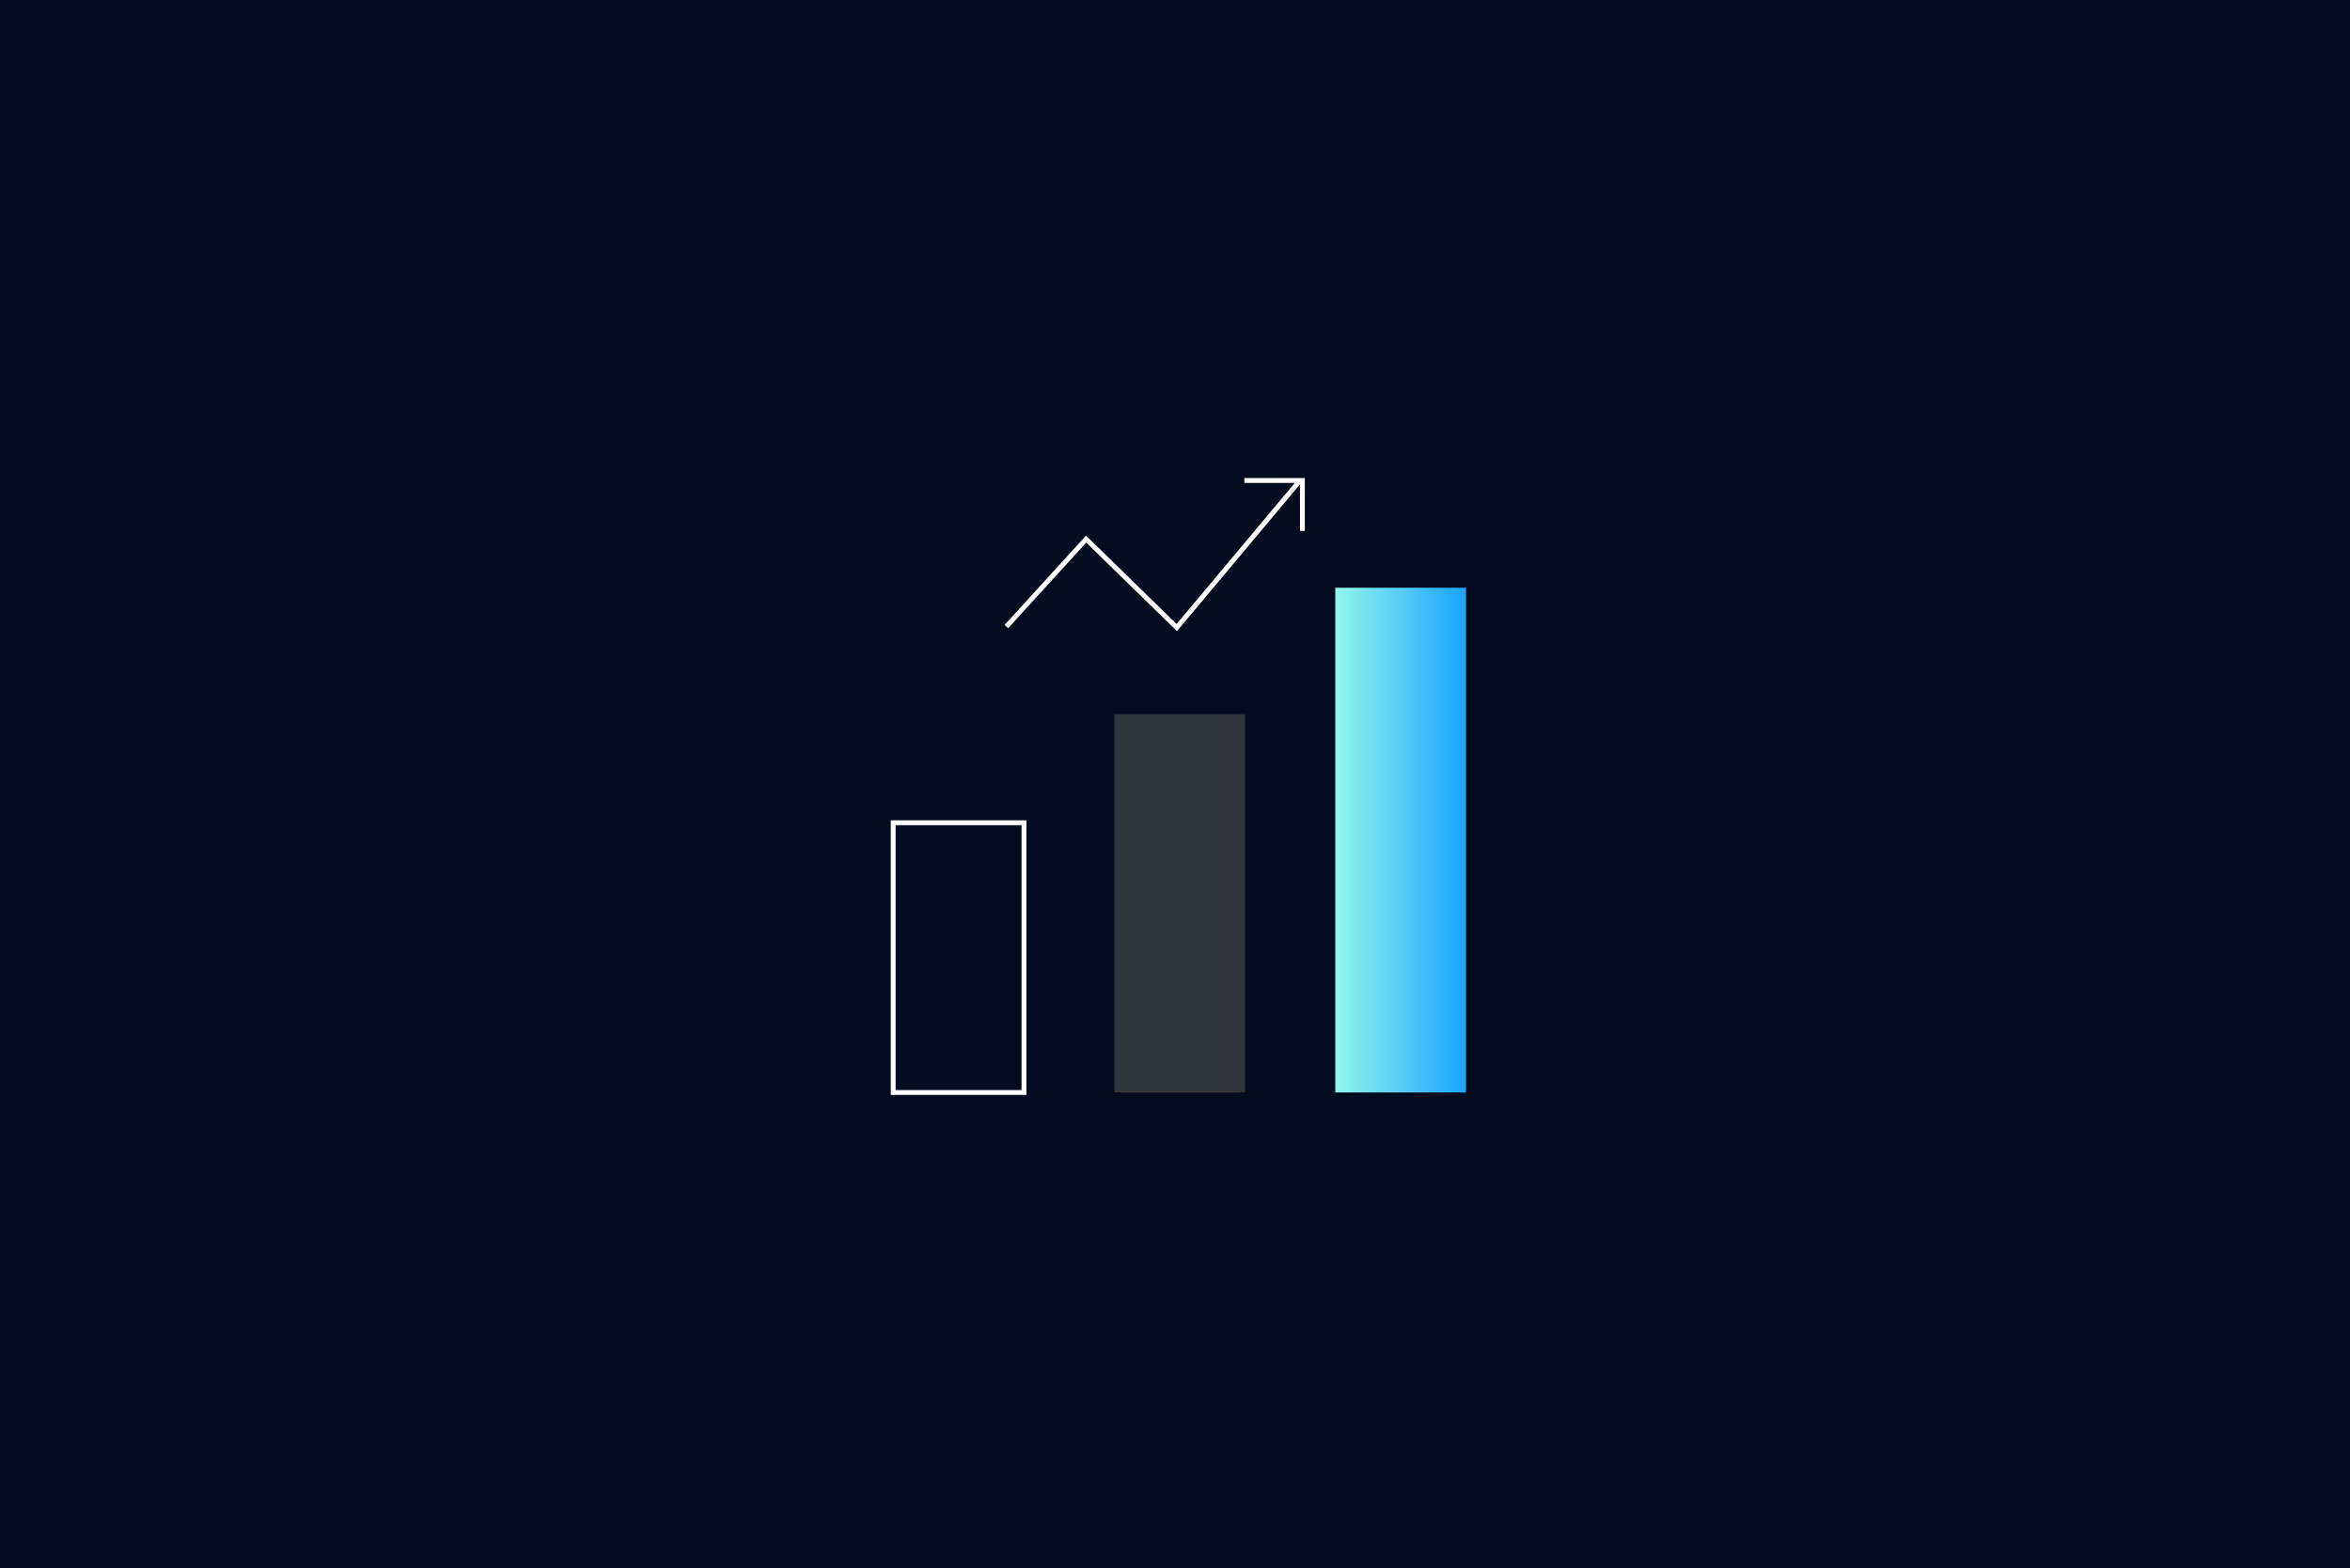 <svg width="484" height="323" viewBox="0 0 484 323" fill="none" xmlns="http://www.w3.org/2000/svg">
<rect width="484" height="323" fill="#030B1F"/>
<g clip-path="url(#clip0_134_836)">
<path d="M210.897 169.441H183.96V224.994H210.897V169.441Z" stroke="white" stroke-miterlimit="10"/>
<path d="M256.448 147.092H229.512V224.994H256.448V147.092Z" fill="#31363D"/>
<path d="M301.947 121.037H275.01V224.994H301.947V121.037Z" fill="url(#paint0_linear_134_836)"/>
<path d="M207.269 129.034L223.698 111.028L242.367 129.245L267.489 99.271" stroke="white" stroke-miterlimit="10"/>
<path d="M256.288 98.953H268.236V109.333" stroke="white" stroke-miterlimit="10"/>
</g>
<defs>
<linearGradient id="paint0_linear_134_836" x1="275.01" y1="173.026" x2="301.947" y2="173.026" gradientUnits="userSpaceOnUse">
<stop stop-color="#93F5EB"/>
<stop offset="1" stop-color="#1AA3FF"/>
</linearGradient>
<clipPath id="clip0_134_836">
<rect width="119" height="128" fill="white" transform="translate(183 98)"/>
</clipPath>
</defs>
</svg>
